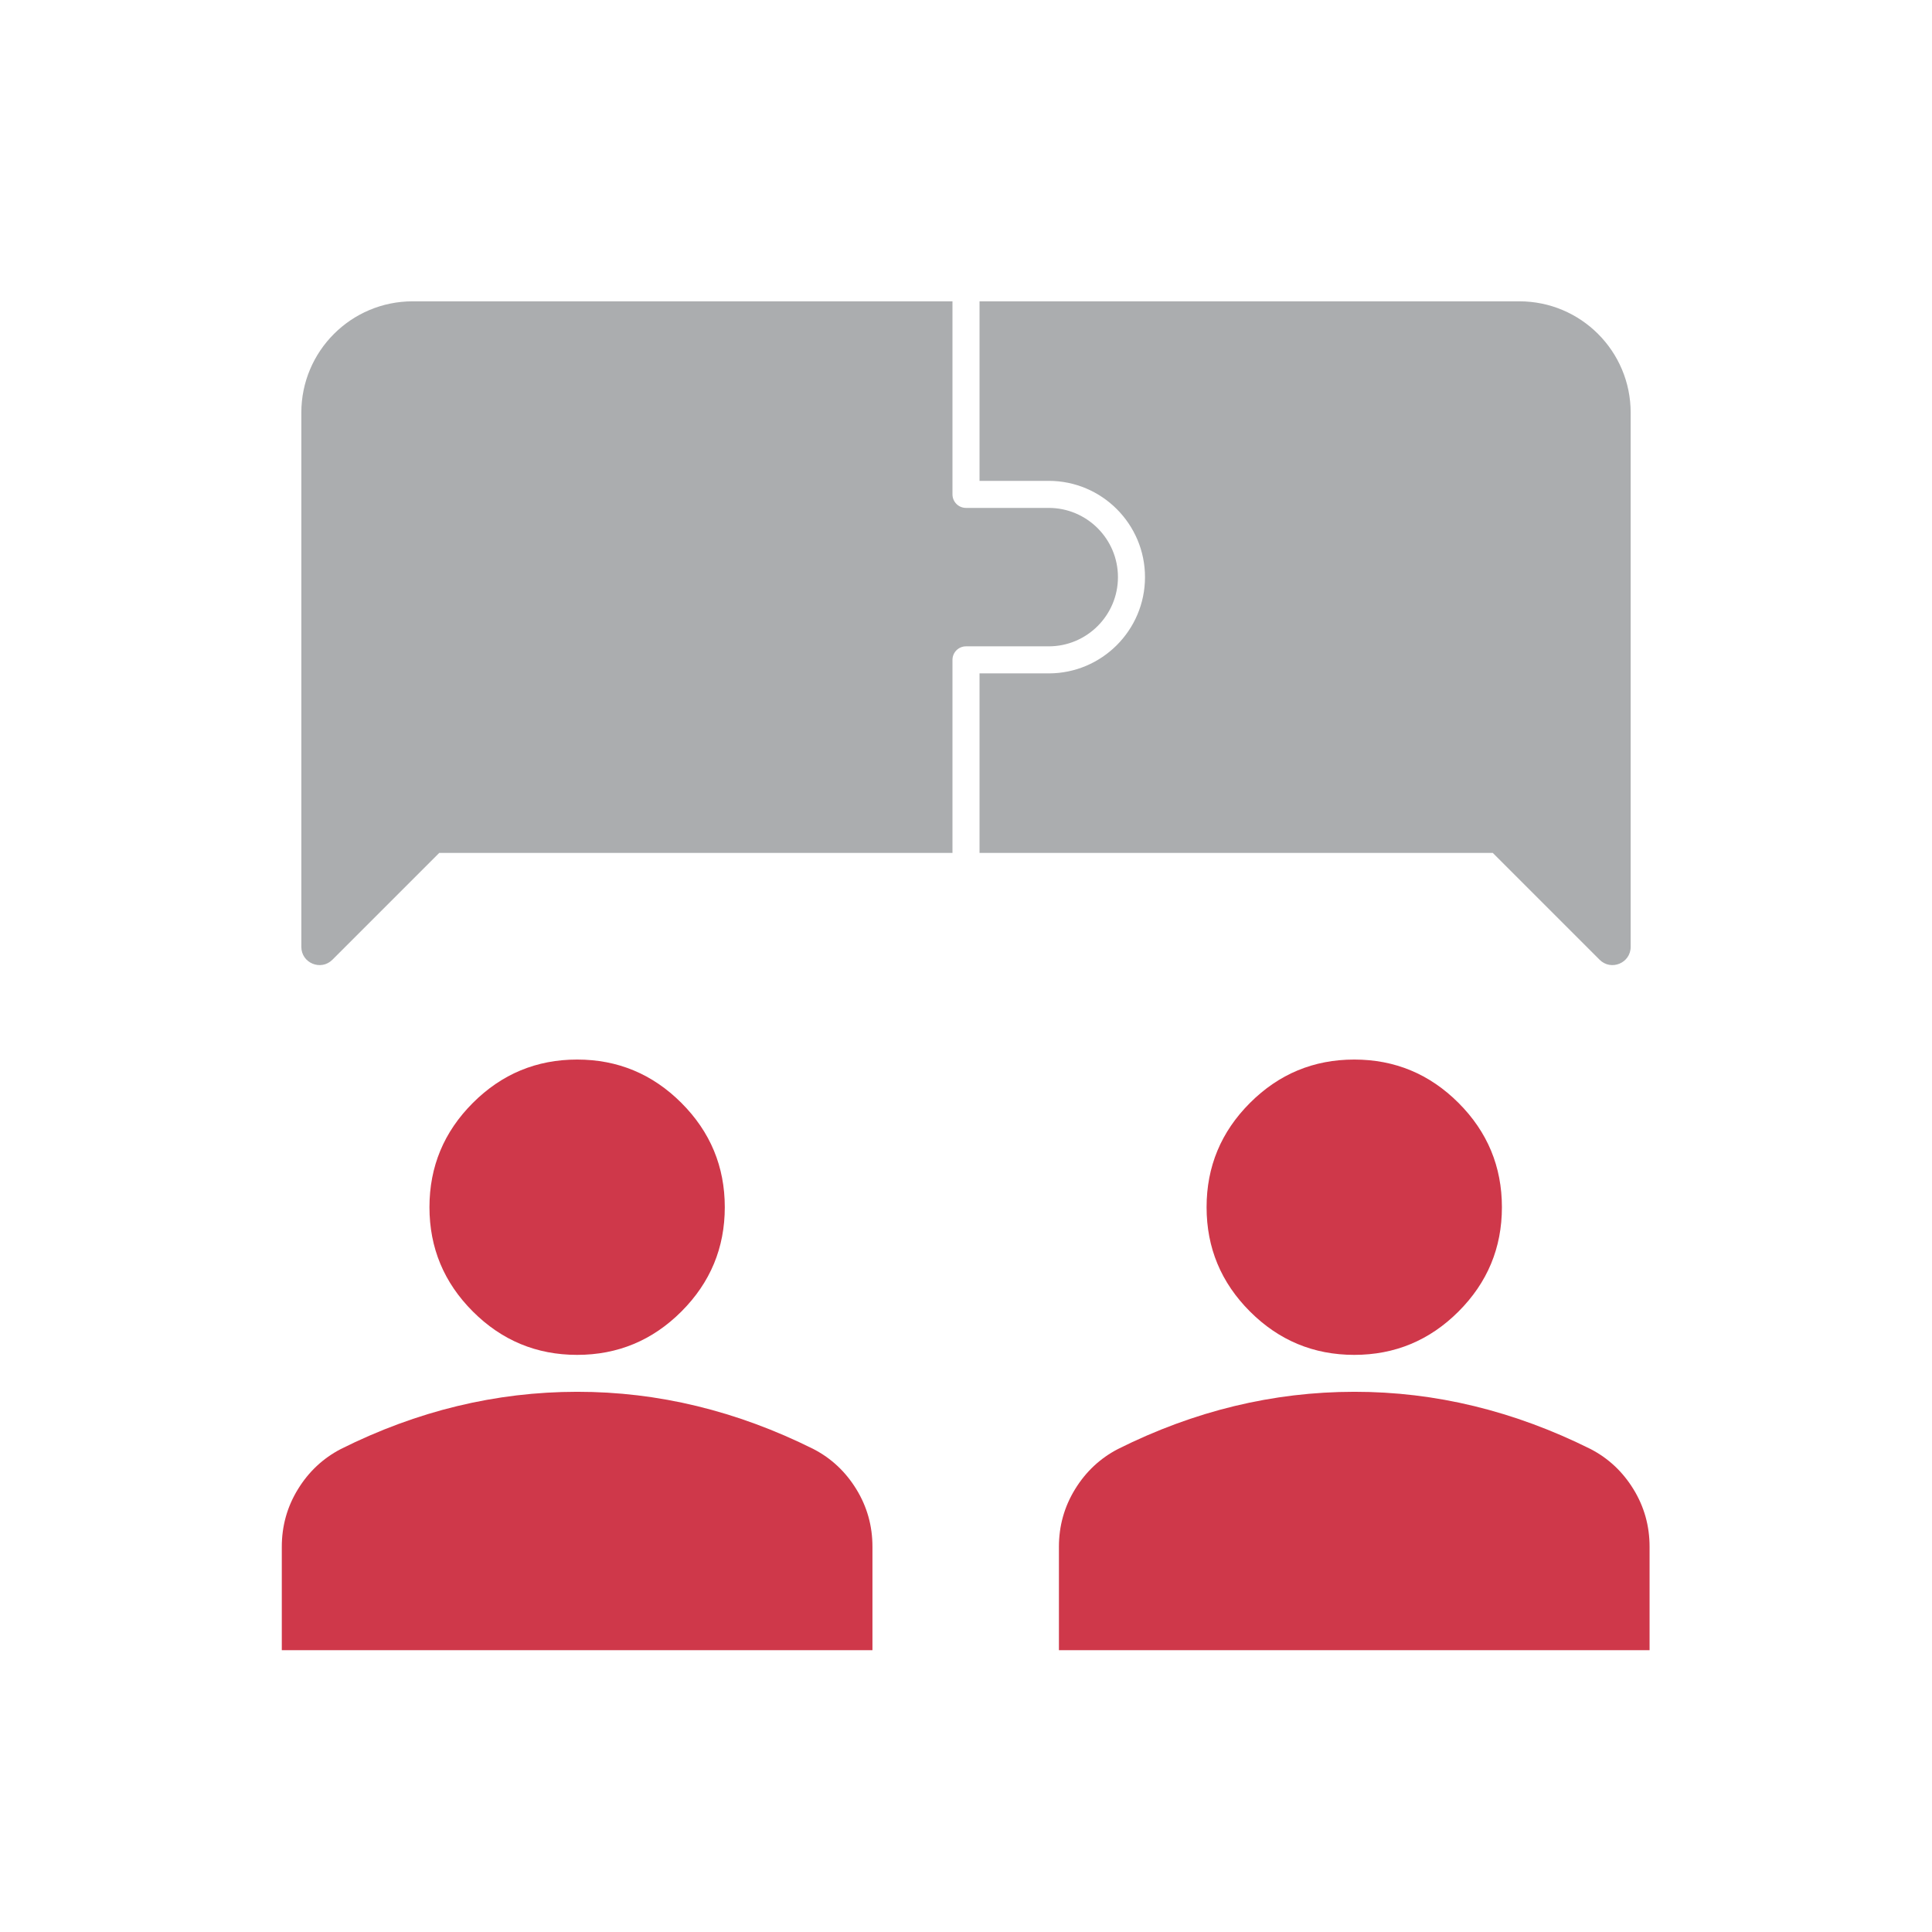 <?xml version="1.0" encoding="UTF-8"?>
<svg xmlns="http://www.w3.org/2000/svg" width="368" height="368" viewBox="0 0 368 368" fill="none">
  <path d="M109.928 258.071C102.194 258.071 95.572 255.317 90.064 249.809C84.556 244.301 81.802 237.68 81.802 229.945C81.802 222.21 84.556 215.589 90.064 210.081C95.572 204.573 102.194 201.819 109.928 201.819C117.663 201.819 124.285 204.573 129.793 210.081C135.3 215.589 138.055 222.21 138.055 229.945C138.055 237.68 135.3 244.301 129.793 249.809C124.285 255.317 117.663 258.071 109.928 258.071ZM53.676 314.324V294.635C53.676 290.651 54.702 286.99 56.756 283.652C58.809 280.314 61.532 277.765 64.926 276.002C72.192 272.369 79.575 269.645 87.076 267.831C94.576 266.017 102.194 265.108 109.928 265.103C117.663 265.098 125.28 266.008 132.781 267.831C140.282 269.654 147.665 272.378 154.93 276.002C158.329 277.76 161.055 280.31 163.108 283.652C165.161 286.994 166.186 290.656 166.181 294.635V314.324H53.676Z" fill="#CF384A"></path>
  <path d="M257.952 258.071C250.217 258.071 243.596 255.317 238.088 249.809C232.58 244.301 229.826 237.68 229.826 229.945C229.826 222.21 232.58 215.589 238.088 210.081C243.596 204.573 250.217 201.819 257.952 201.819C265.687 201.819 272.308 204.573 277.816 210.081C283.324 215.589 286.078 222.21 286.078 229.945C286.078 237.68 283.324 244.301 277.816 249.809C272.308 255.317 265.687 258.071 257.952 258.071ZM201.699 314.324V294.635C201.699 290.651 202.726 286.99 204.779 283.652C206.832 280.314 209.556 277.765 212.95 276.002C220.216 272.369 227.599 269.645 235.099 267.831C242.6 266.017 250.217 265.108 257.952 265.103C265.687 265.098 273.304 266.008 280.804 267.831C288.305 269.654 295.688 272.378 302.954 276.002C306.352 277.76 309.078 280.31 311.132 283.652C313.185 286.994 314.209 290.656 314.204 294.635V314.324H201.699Z" fill="#CF384A"></path>
  <path d="M212.943 109.93C212.943 117.198 207.029 123.112 199.761 123.112H184C182.575 123.112 181.424 124.267 181.424 125.688V162.462H83.661L63.318 182.805C61.132 184.991 57.397 183.446 57.397 180.354V78.602C57.397 66.889 66.891 57.395 78.604 57.395H181.424V94.169C181.424 95.593 182.575 96.745 184 96.745H199.761C207.029 96.745 212.943 102.659 212.943 109.93Z" fill="#ABADAF"></path>
  <path d="M310.603 78.602V180.354C310.603 183.446 306.868 184.991 304.682 182.805L284.339 162.462H186.576V128.264H199.762C209.871 128.264 218.095 120.039 218.095 109.93C218.095 99.818 209.871 91.593 199.762 91.593H186.576V57.395H289.399C301.109 57.395 310.603 66.889 310.603 78.602Z" fill="#ABADAF"></path>
</svg>
